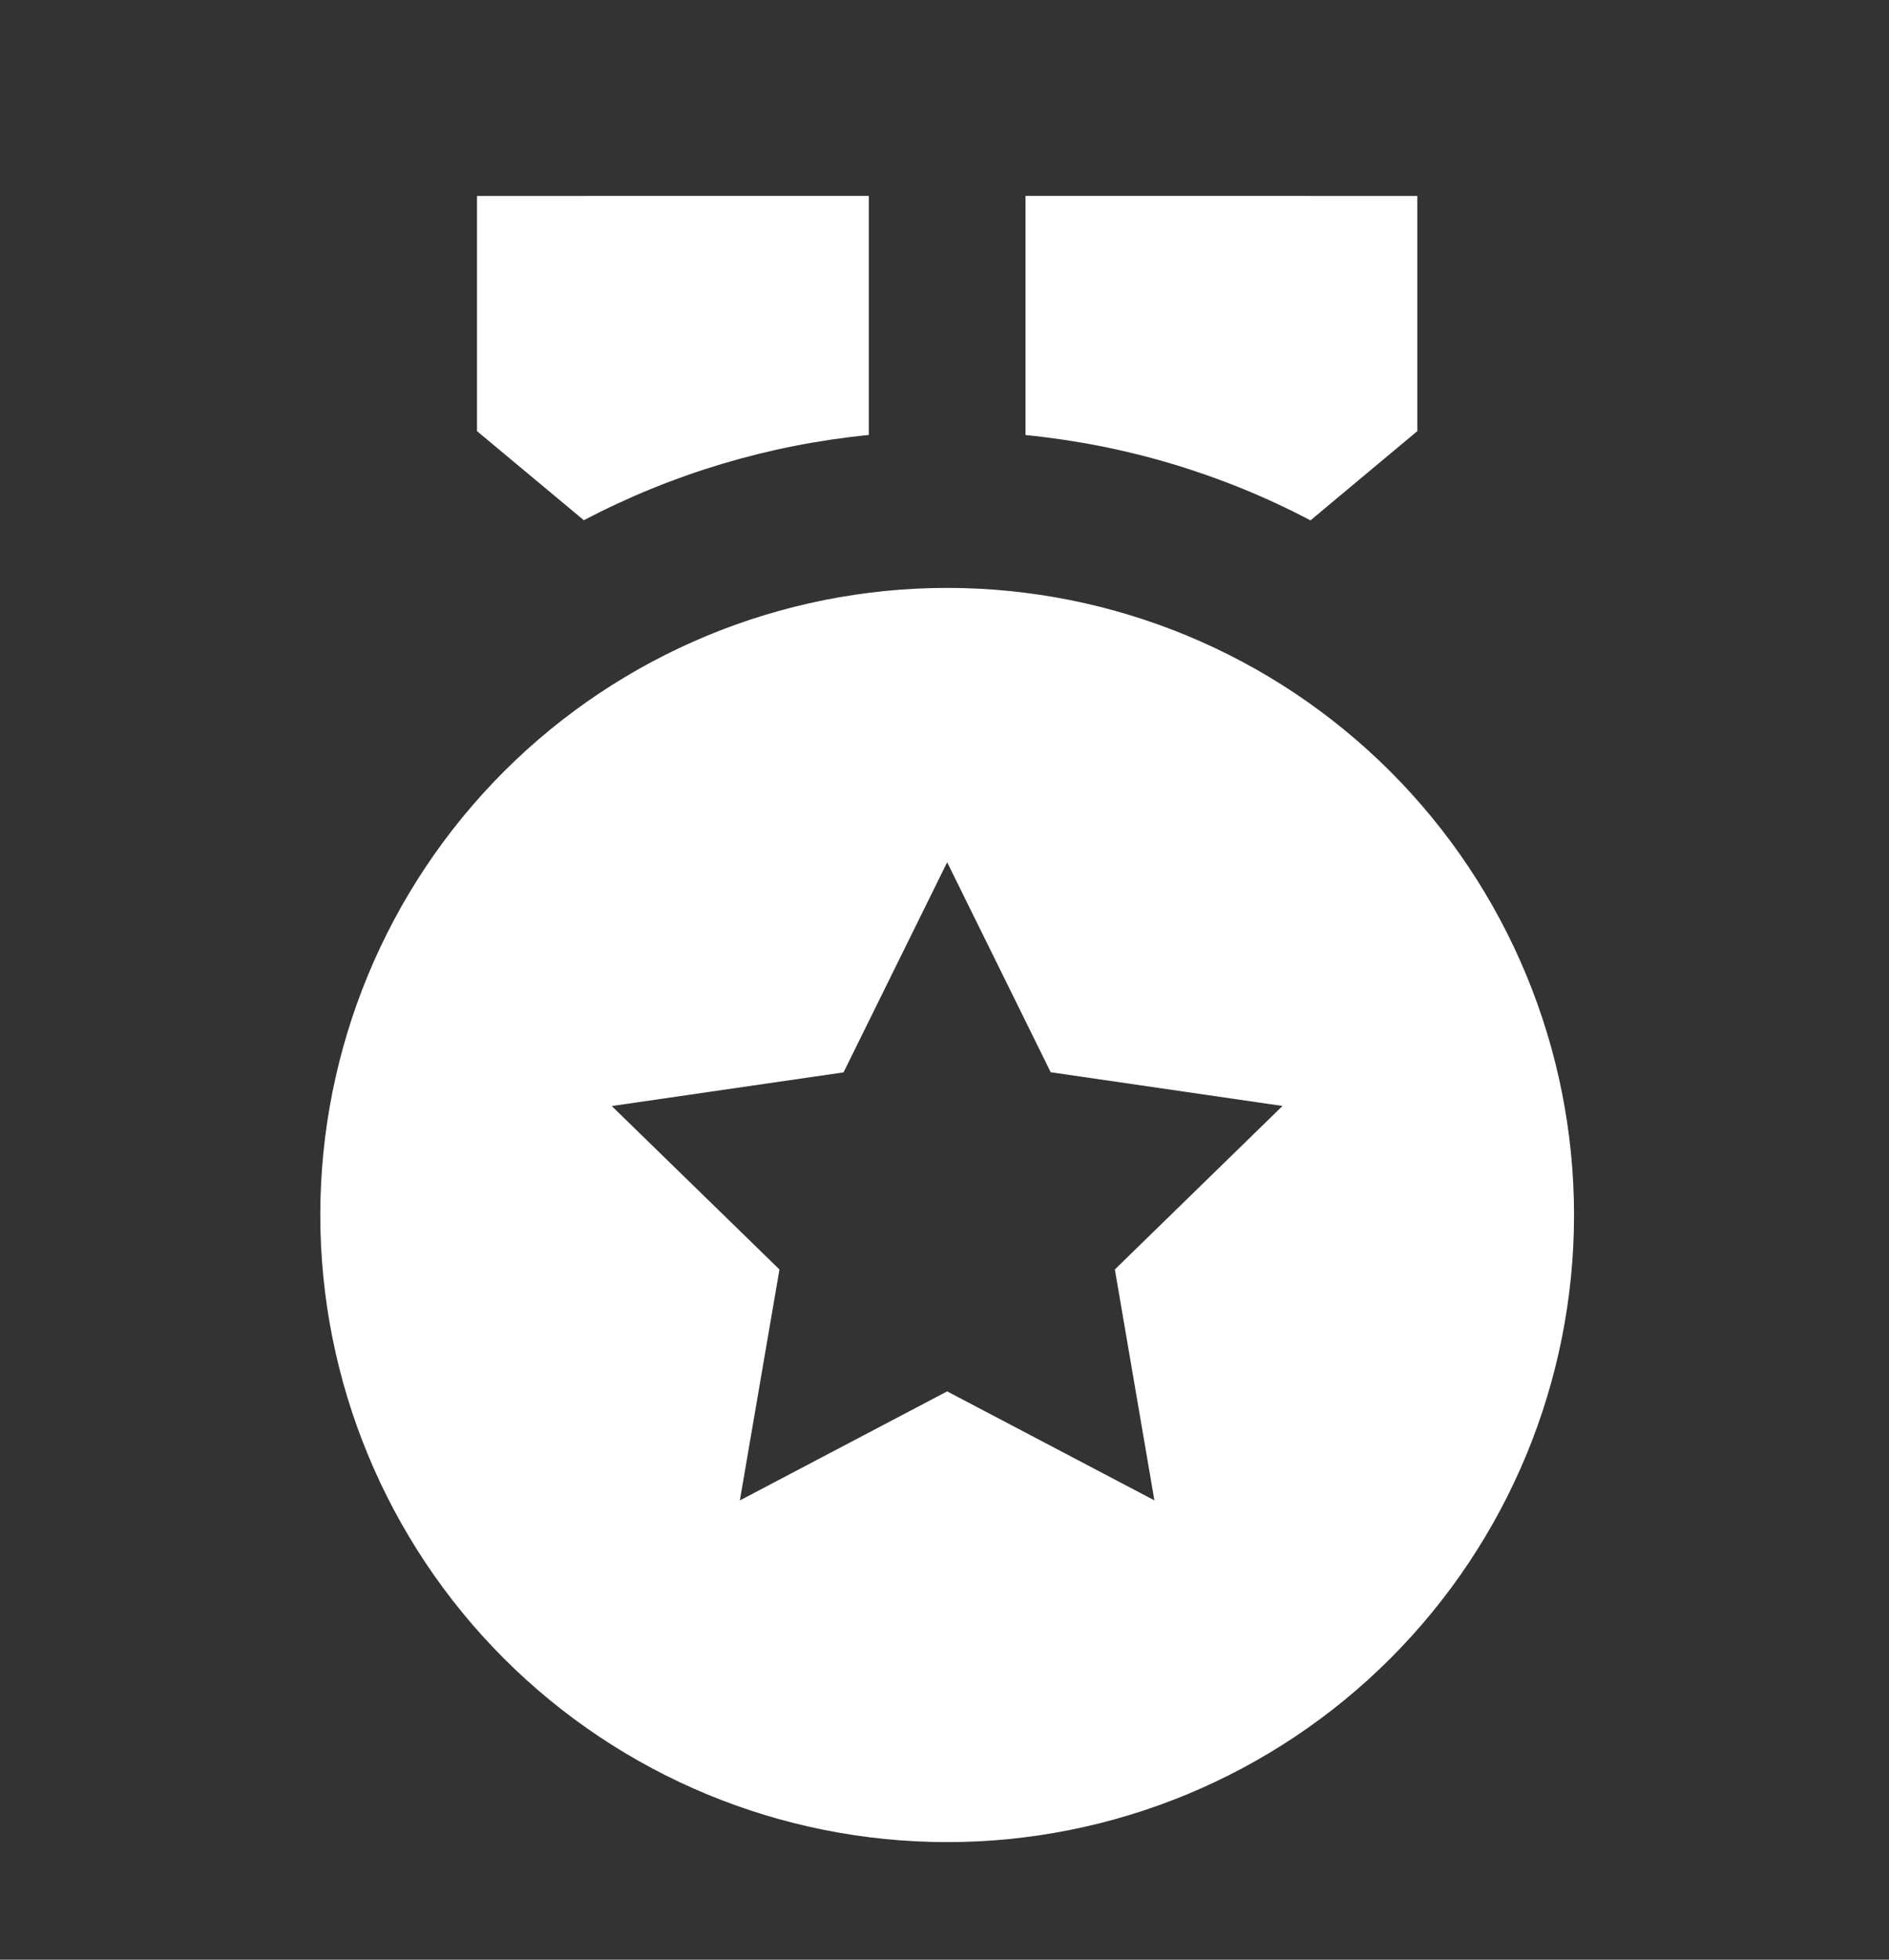 <svg width="27" height="28" viewBox="0 0 27 28" fill="none" xmlns="http://www.w3.org/2000/svg">
<rect x="0" y="0" width="27" height="28" fill="#333333" stroke="none"/>
<path d="M13.538 8.4C15.914 8.4 18.193 9.344 19.873 11.024C21.554 12.705 22.498 14.984 22.498 17.36C22.498 19.736 21.554 22.015 19.873 23.696C18.193 25.376 15.914 26.32 13.538 26.32C11.161 26.32 8.882 25.376 7.202 23.696C5.522 22.015 4.578 19.736 4.578 17.36C4.578 14.984 5.522 12.705 7.202 11.024C8.882 9.344 11.161 8.4 13.538 8.4ZM13.538 12.32L12.057 15.322L8.744 15.803L11.141 18.138L10.575 21.438L13.538 19.88L16.5 21.437L15.935 18.138L18.331 15.802L15.018 15.32L13.538 12.32ZM14.658 2.799L20.258 2.8V6.16L18.731 7.435C17.465 6.769 16.081 6.356 14.658 6.216V2.799ZM12.418 2.799V6.215C10.994 6.355 9.612 6.768 8.345 7.433L6.818 6.16V2.8L12.418 2.799Z" fill="white"/>
</svg>
